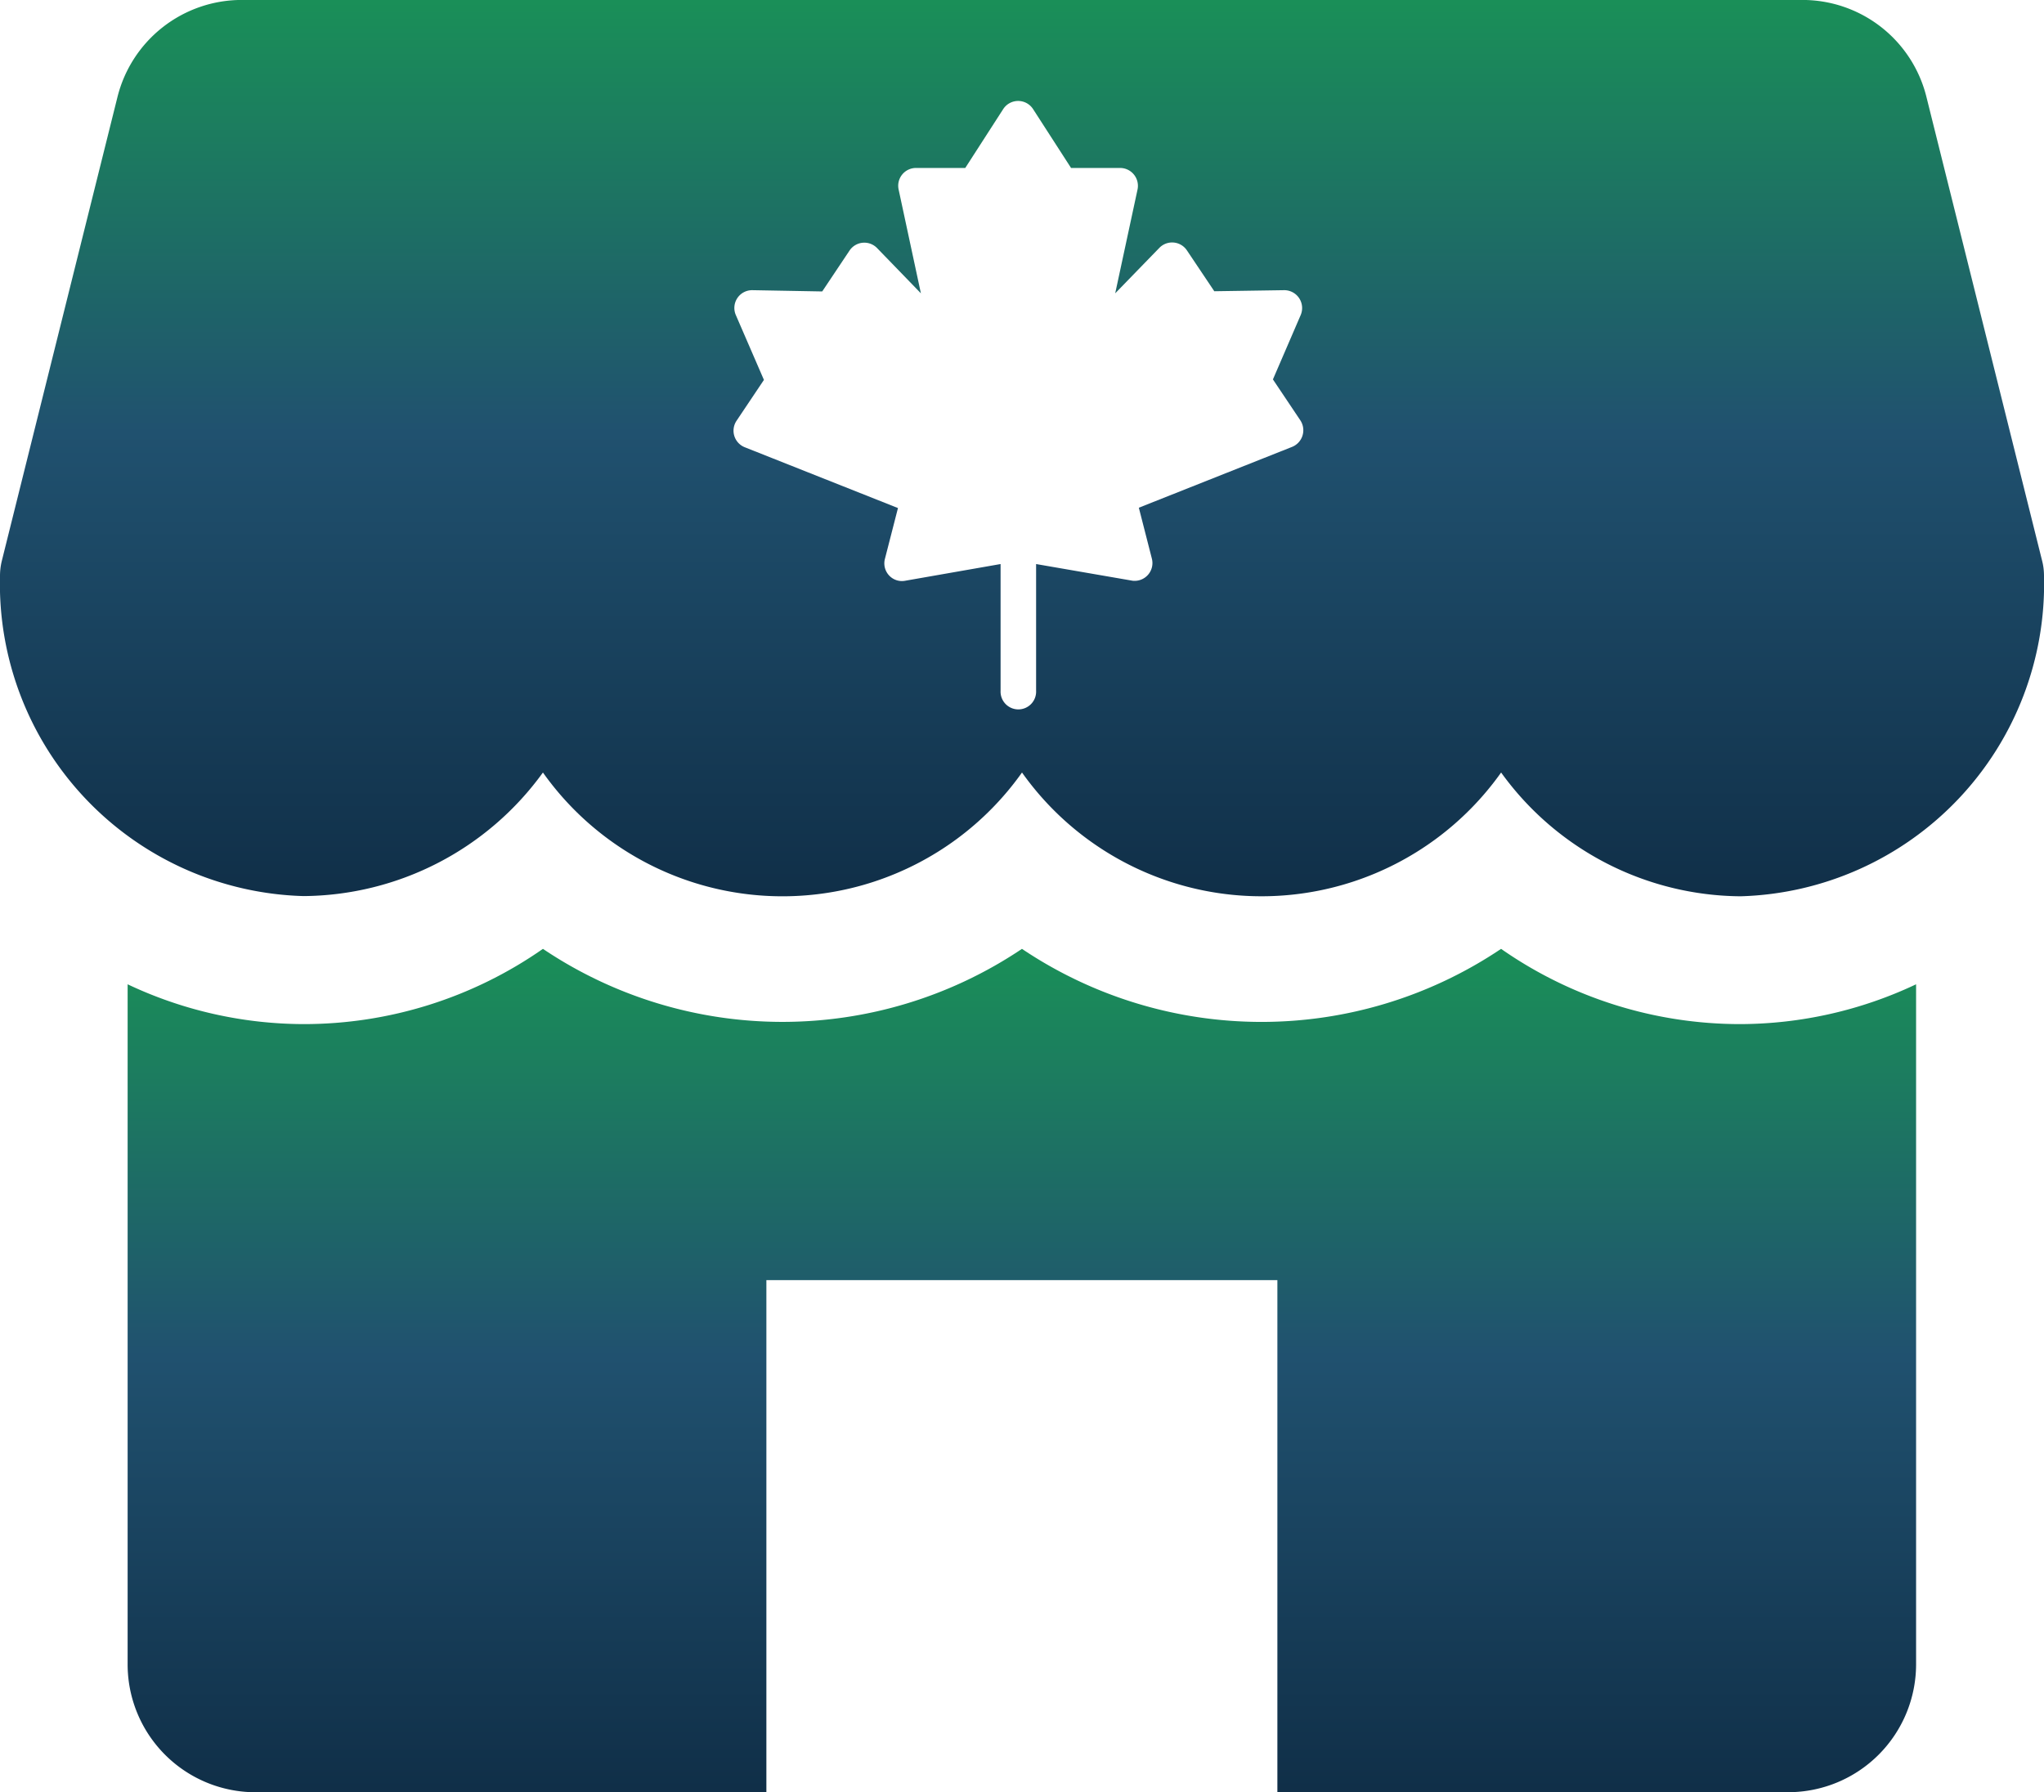 <svg xmlns="http://www.w3.org/2000/svg" xmlns:xlink="http://www.w3.org/1999/xlink" id="ICONS_-_small_business" data-name="ICONS - small business" width="50" height="43.845" viewBox="0 0 50 43.845"><defs><linearGradient id="linear-gradient" x1="0.5" x2="0.5" y2="1" gradientUnits="objectBoundingBox"><stop offset="0" stop-color="#1a8f58"></stop><stop offset="0.483" stop-color="#20516f"></stop><stop offset="1" stop-color="#102f48"></stop></linearGradient><clipPath id="clip-path"><rect id="Rectangle_778" data-name="Rectangle 778" width="50" height="43.845" fill="url(#linear-gradient)"></rect></clipPath></defs><g id="Group_1469" data-name="Group 1469" clip-path="url(#clip-path)"><path id="Path_486" data-name="Path 486" d="M41.707,18.548a10.213,10.213,0,0,1-5.859-1.841,10.5,10.5,0,0,1-11.72,0,10.5,10.5,0,0,1-11.718,0,10.213,10.213,0,0,1-5.859,1.841,10.114,10.114,0,0,1-4.3-.974V34.208a3.129,3.129,0,0,0,3.125,3.132h12.5V24.812h12.5V37.339h12.5A3.13,3.13,0,0,0,46,34.208V17.574a10.114,10.114,0,0,1-4.3.974" transform="translate(0.871 6.506)" fill="url(#linear-gradient)"></path><path id="Path_487" data-name="Path 487" d="M49.953,13.716,47.124,2.372A3.124,3.124,0,0,0,44.094,0H5.909A3.132,3.132,0,0,0,2.874,2.372L.046,13.716A1.558,1.558,0,0,0,0,14.093a7.642,7.642,0,0,0,7.422,7.83A7.289,7.289,0,0,0,13.281,18.9,7.183,7.183,0,0,0,25,18.9a7.185,7.185,0,0,0,11.72,0,7.281,7.281,0,0,0,5.859,3.028A7.643,7.643,0,0,0,50,14.093a1.494,1.494,0,0,0-.047-.378M31.861,10.659a.437.437,0,0,1-.255.275l-3.748,1.488.319,1.246a.435.435,0,0,1-.421.543.341.341,0,0,1-.075-.007L25.345,13.8V16.9a.435.435,0,1,1-.869,0V13.8l-2.336.409a.428.428,0,0,1-.394-.133.434.434,0,0,1-.1-.4l.32-1.246-3.749-1.488a.436.436,0,0,1-.2-.647l.67-1L18,7.709a.435.435,0,0,1,.406-.609l1.707.031.668-1a.435.435,0,0,1,.674-.061l1.072,1.107-.545-2.539a.435.435,0,0,1,.424-.528h1.206l.928-1.44a.435.435,0,0,1,.731,0l.929,1.44h1.2a.437.437,0,0,1,.426.528l-.546,2.539L28.36,6.065a.435.435,0,0,1,.674.061l.67,1L31.409,7.1a.437.437,0,0,1,.408.609l-.679,1.574.67,1a.438.438,0,0,1,.054.372" transform="translate(0 -0.001)" fill="url(#linear-gradient)"></path></g></svg>